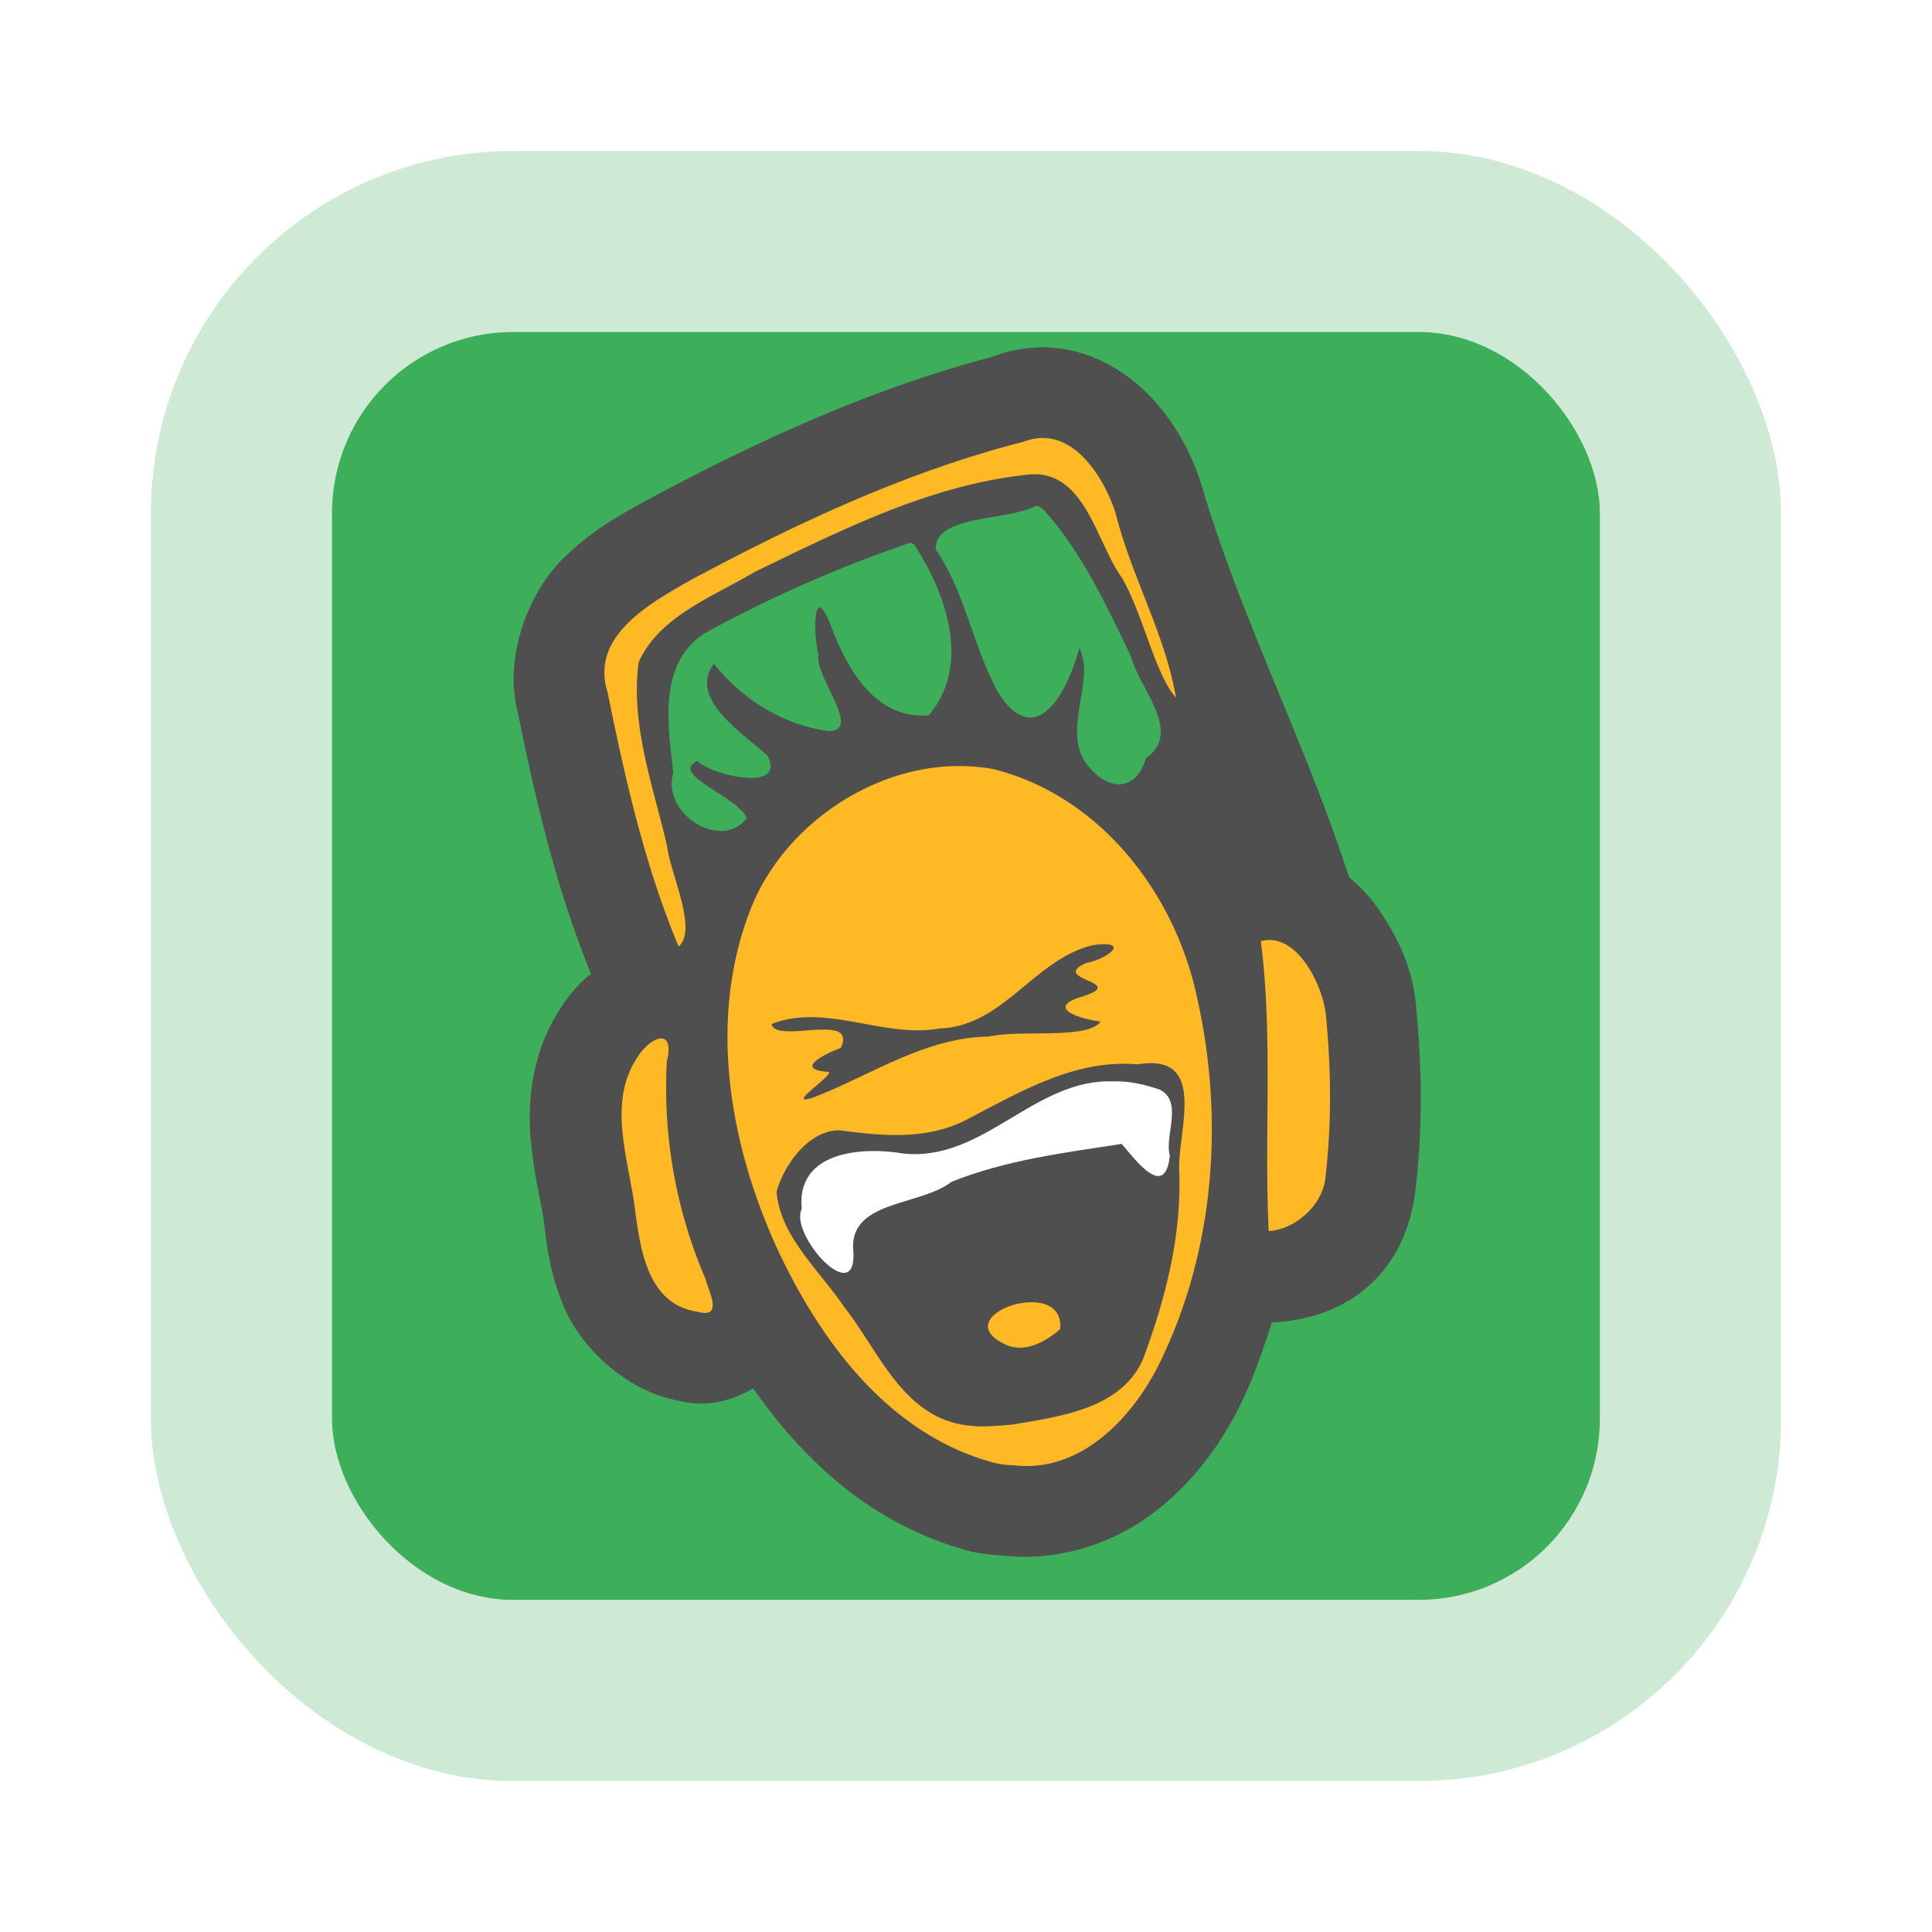 <svg width="64" height="64" version="1.1" viewBox="0 0 16.933 16.933" xmlns="http://www.w3.org/2000/svg">
 <defs>
  <filter id="filter3855" x="-.147" y="-.147" width="1.294" height="1.294" color-interpolation-filters="sRGB">
   <feGaussianBlur stdDeviation="0.681"/>
  </filter>
 </defs>
 <rect x="1.323" y="1.323" width="14.287" height="14.287" rx="3.175" ry="3.175" fill="#3dae5a" opacity=".25" style="paint-order:markers stroke fill"/>
 <rect x="2.91" y="2.91" width="11.112" height="11.112" rx="1.587" ry="1.587" fill="#3dae5a" filter="url(#filter3855)" stroke-width=".778" style="paint-order:markers stroke fill"/>
 <path transform="translate(2.117 1.984)scale(.265)" d="M26.29 4.004a4.8 4.8 0 0 0-1.466.312c-4.148 1.096-7.939 2.875-11.457 4.76l-.074.041c-.664.38-1.713.905-2.74 1.955s-1.978 3.24-1.354 5.233l-.076-.301c.57 2.815 1.246 5.796 2.441 8.736-.015.013-.056.02-.072.033-.405.339-.709.712-.98 1.147-.966 1.503-1.055 3.17-.94 4.357.117 1.198.362 2.108.424 2.625l.006.045c.087.642.167 1.671.707 2.893.53 1.2 1.973 2.697 3.81 3.012.573.143 1.422.154 2.405-.42 1.624 2.326 3.844 4.46 7.055 5.355l.011.004c.374.103.809.15 1.256.174 1.937.203 3.726-.498 4.967-1.457 1.268-.98 2.123-2.18 2.732-3.356l.014-.027c.47-.93.807-1.9 1.117-2.875l.06-.002c2.567-.145 4.368-1.718 4.688-4.367.24-1.982.217-3.954.041-5.863-.069-1.114-.373-1.98-.926-2.913-.3-.508-.707-1.095-1.31-1.576-1.386-4.305-3.507-8.435-4.81-12.742a3 3 0 0 0-.046-.16c-.274-.881-.69-1.802-1.466-2.723-.777-.92-2.178-1.977-4.018-1.9m-.02 5.238.101.024.154.1c1.278 1.421 2.08 3.173 2.897 4.864.268 1.048 1.727 2.513.488 3.354-.287 1.058-1.18 1.138-1.877.299-.984-1.119.24-2.85-.324-3.932-.305 1.14-1.295 3.477-2.623 1.567-.887-1.53-1.113-3.355-2.129-4.838-.013-1.16 2.354-.92 3.313-1.438m-4.163 1.225.131.043c1.065 1.613 1.91 4 .489 5.662-1.8.148-2.74-1.619-3.248-3.006-.596-1.494-.57.404-.395 1-.134.739 1.485 2.56.31 2.522-1.54-.216-2.828-1.055-3.769-2.221-.868 1.124.941 2.297 1.766 3.031.648 1.212-1.763.697-2.319.182-.945.443 1.42 1.216 1.635 1.896-.826 1.088-2.822-.134-2.428-1.508-.17-1.542-.522-3.57 1.018-4.6a43 43 0 0 1 6.81-3.001" fill="#4f4f4f"/>
 <path transform="translate(2.117 1.984)scale(.265)" d="M24.805 40.87c-3.418-.955-5.64-3.992-7.047-6.97-1.645-3.553-2.38-7.795-.847-11.501 1.242-2.913 4.662-5.045 7.95-4.45 3.552.888 5.987 4.115 6.72 7.462.941 4.088.618 8.546-1.295 12.338-.89 1.719-2.584 3.498-4.768 3.223-.241 0-.481-.04-.713-.103m.659-1.236c1.612-.272 3.643-.522 4.357-2.182.749-2.013 1.287-4.13 1.189-6.285-.03-1.3.941-3.839-1.372-3.45-2.112-.184-3.943.948-5.72 1.86-1.31.654-2.762.502-4.157.319-1.026.014-1.827 1.164-2.067 2.032.122 1.477 1.42 2.604 2.235 3.809 1.158 1.461 1.954 3.707 4.14 3.927.463.058.933.003 1.395-.03m-.136-2.625c-2.18-.95 1.923-2.37 1.746-.536-.454.394-1.12.785-1.746.536m-6.446-8.188c1.924-.732 3.697-1.992 5.846-2.026 1.07-.237 3.245.11 3.686-.493-.693-.087-1.867-.46-.585-.836 1.525-.493-1.146-.54.109-1.103.714-.131 1.506-.765.224-.589-1.945.457-2.95 2.673-5.063 2.754-1.865.34-3.763-.848-5.568-.146.122.677 2.874-.423 2.282.796-.58.212-1.553.72-.38.788.05.188-1.457 1.139-.551.855m-3.808 7.076c-1.647-.244-1.886-2.076-2.06-3.373-.198-1.64-.927-3.502.062-5.017.437-.717 1.272-1.038.99.107a16 16 0 0 0 1.287 7.218c.084.38.61 1.312-.279 1.065m18.898-2.668c-.157-3.189.147-6.403-.26-9.586 1.193-.335 2.102 1.513 2.162 2.559.166 1.758.18 3.547-.031 5.3-.108.888-1.003 1.678-1.871 1.727m-19.517-9.41c-1.126-2.697-1.774-5.572-2.351-8.42-.574-1.83 1.358-2.903 2.717-3.682 3.503-1.878 7.156-3.601 11.044-4.593 1.565-.61 2.67 1.162 3.05 2.389.52 2.07 1.632 3.974 1.99 6.078-.7-.792-1.087-2.768-1.791-3.974-.841-1.16-1.202-3.523-3.015-3.414-3.258.316-6.228 1.827-9.115 3.22-1.38.826-3.167 1.463-3.85 2.993-.278 2.053.474 4.079.936 6.06.107.94 1.03 2.783.385 3.343" fill="#ffb925"/>
 <path transform="translate(2.117 1.984)scale(.265)" d="M28.855 28.278c-2.634-.108-4.3 2.66-6.957 2.388-1.425-.242-3.557-.056-3.37 1.832-.419.83 1.785 3.282 1.71 1.45-.214-1.755 2.184-1.523 3.247-2.35 1.787-.716 3.728-.961 5.625-1.252.395.447 1.431 1.906 1.592.391-.187-.665.458-1.797-.34-2.188-.486-.166-.987-.284-1.507-.271" fill="#fff"/>
</svg>
